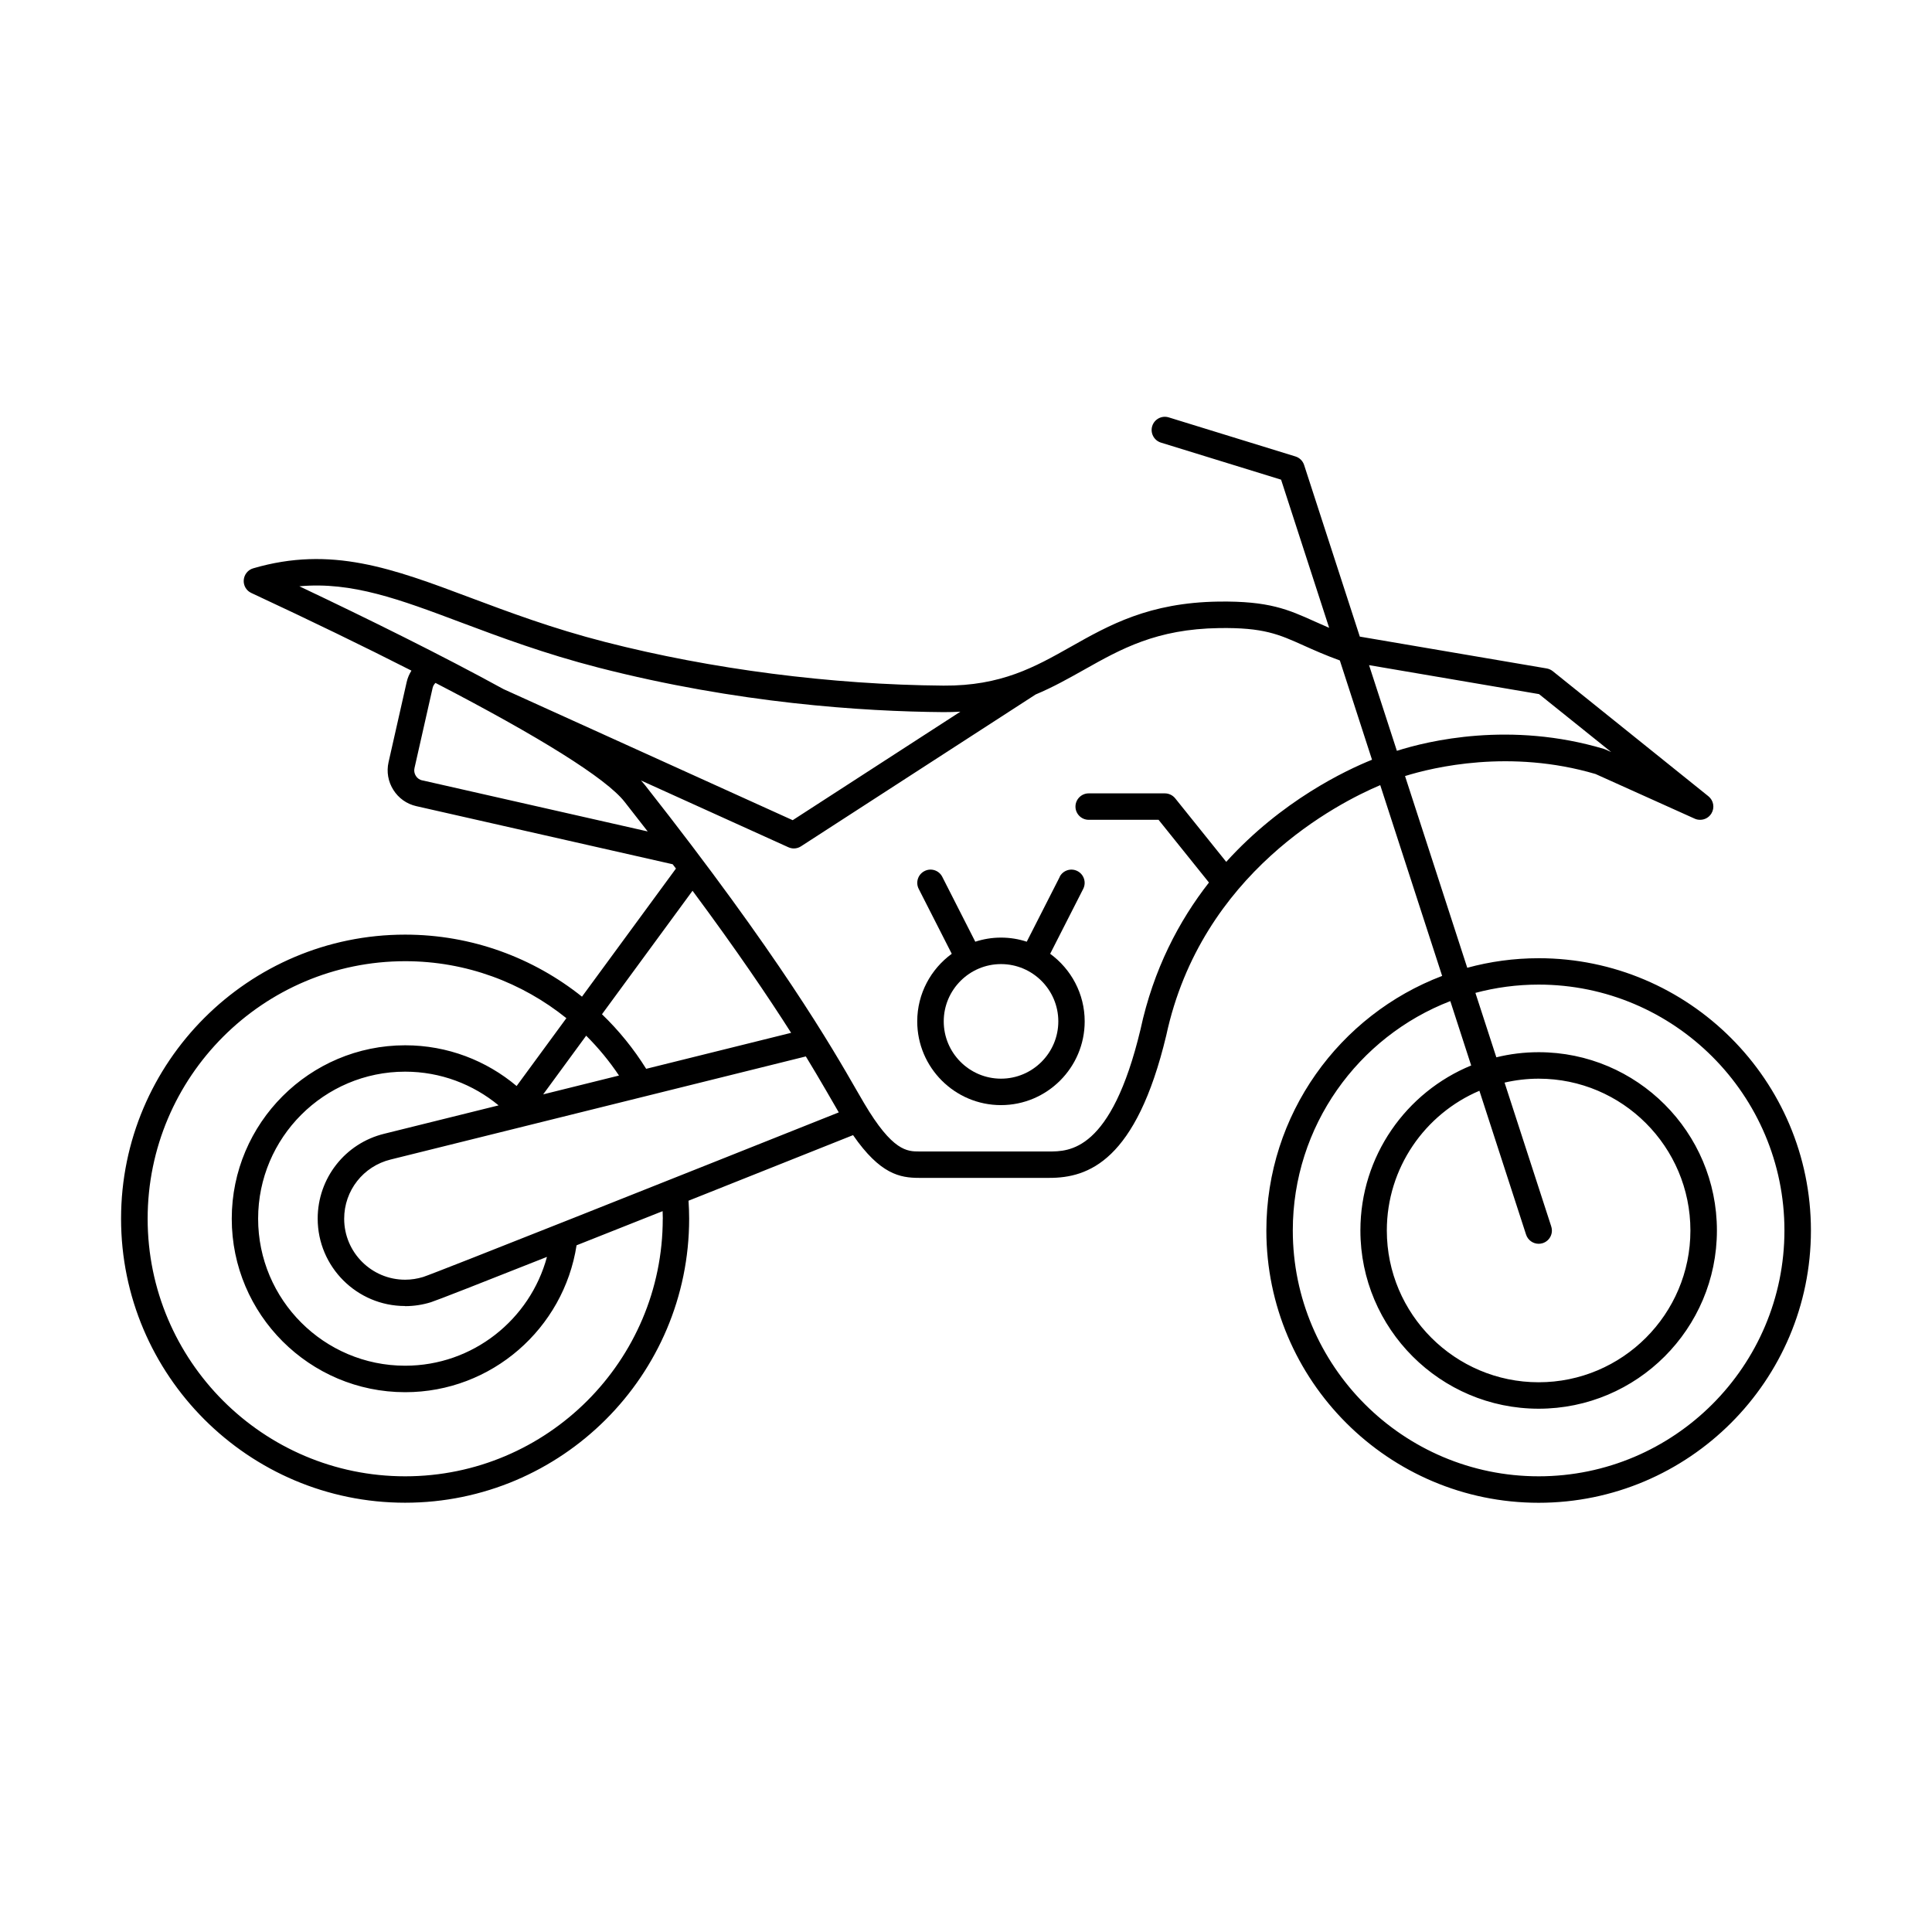 <?xml version="1.0" encoding="UTF-8"?>
<!-- Uploaded to: SVG Repo, www.svgrepo.com, Generator: SVG Repo Mixer Tools -->
<svg fill="#000000" width="800px" height="800px" version="1.1" viewBox="144 144 512 512" xmlns="http://www.w3.org/2000/svg">
 <g>
  <path d="m551.74 397.94c-6.535 0-12.871 0.887-18.902 2.531l-16.488-50.809c7.488-2.332 27.832-7.223 50.488-0.539l26.277 11.832c0.469 0.219 0.957 0.301 1.441 0.301 1.191 0 2.328-0.602 2.984-1.676 0.922-1.508 0.586-3.449-0.789-4.559l-41.242-33.145c-0.484-0.387-1.055-0.637-1.656-0.738l-49.488-8.43-14.762-45.48c-0.352-1.086-1.207-1.926-2.297-2.262l-33.582-10.355c-1.844-0.57-3.805 0.469-4.375 2.312-0.566 1.844 0.473 3.805 2.316 4.375l31.836 9.82 12.738 39.262c-1.375-0.586-2.633-1.156-3.84-1.691-7.035-3.168-12.113-5.449-25.488-5.262-18.398 0.266-28.957 6.215-39.16 11.98-9.484 5.348-18.418 10.391-33.699 10.289-29.711-0.234-61.551-4.34-89.672-11.562-14.008-3.586-25.57-7.941-35.793-11.766-20.562-7.723-36.816-13.805-57.48-7.758-1.406 0.402-2.394 1.645-2.512 3.102-0.117 1.457 0.688 2.832 2.012 3.434 15.801 7.359 30.012 14.262 42.43 20.578-0.57 0.906-1.008 1.91-1.258 3l-4.809 21.266c-0.57 2.531-0.117 5.144 1.273 7.34 1.391 2.211 3.551 3.738 6.082 4.309l67.938 15.398c0.281 0.387 0.566 0.77 0.871 1.141l-24.902 33.949c-12.871-10.27-29.16-16.438-46.871-16.438-41.512 0-75.277 33.766-75.277 75.273 0 41.512 33.766 75.277 75.277 75.277 41.508 0 75.273-33.766 75.273-75.277 0-1.609-0.066-3.184-0.168-4.758 15.703-6.25 31.371-12.484 43.605-17.379 7.172 10.359 12.398 11.328 17.527 11.328h0.051 34.219 0.234c10.258 0 22.992-4.406 30.969-37.754 9.301-43.199 45.562-61.617 56.707-66.328l16.406 50.559c-27.199 10.34-46.586 36.684-46.586 67.469 0 39.781 32.375 72.156 72.156 72.156 39.785 0 72.16-32.375 72.16-72.156 0-39.785-32.375-72.16-72.16-72.16zm19.223-54.648-1.461-0.652c-0.133-0.066-0.281-0.117-0.434-0.168-24.801-7.406-46.57-2.144-54.883 0.504l-7.371-22.707 45.043 7.676 19.121 15.348zm-304.82-34.352c10.375 3.887 22.156 8.312 36.516 12 36.734 9.434 69.949 11.613 91.363 11.781 1.559 0 3.051-0.035 4.492-0.121l-44.441 28.758-76.617-34.723c-16.406-8.996-35.844-18.602-54.125-27.262 13.957-1.273 26.574 3.465 42.812 9.566zm-10.254 41.879c-0.703-0.168-1.309-0.59-1.691-1.207-0.387-0.621-0.52-1.359-0.352-2.062l4.809-21.266c0.117-0.52 0.402-0.953 0.754-1.305 27.617 14.309 45.227 25.301 50.09 31.484 2.125 2.699 4.172 5.332 6.148 7.879l-59.742-13.543zm52.168 78.207c-6.871 1.707-13.66 3.383-20.109 4.992l11.395-15.551c3.234 3.219 6.148 6.754 8.695 10.559zm-56.691 61.113c2.328 0 4.625-0.352 6.836-1.039 1.406-0.434 13.891-5.328 30.75-12.012-4.473 16.59-19.621 28.84-37.586 28.84-21.484 0-38.961-17.48-38.961-38.965 0-21.48 17.477-38.961 38.961-38.961 9.398 0 18.031 3.367 24.766 8.934-17.258 4.289-29.812 7.406-30.262 7.508-10.406 2.527-17.68 11.797-17.68 22.504 0 12.77 10.391 23.16 23.156 23.16zm4.758-7.723c-1.543 0.469-3.133 0.719-4.758 0.719-8.918 0-16.156-7.254-16.156-16.152 0-7.477 5.062-13.926 12.336-15.703 1.105-0.27 71.82-17.832 110.01-27.316 3.234 5.262 8.328 14.145 8.73 14.832-42.664 17.008-107.06 42.648-110.16 43.621zm59.121-55.168c-3.301-5.293-7.238-10.156-11.715-14.461l24-32.727c11.777 15.867 20.109 28.203 26.125 37.652-11.113 2.766-24.684 6.133-38.41 9.535zm4.391 39.734c0 37.637-30.617 68.254-68.254 68.254s-68.254-30.617-68.254-68.254c0-37.641 30.617-68.254 68.254-68.254 16.172 0 31 5.68 42.715 15.098l-13.188 17.98c-7.992-6.719-18.281-10.793-29.527-10.793-25.336 0-45.965 20.613-45.965 45.969 0 25.352 20.609 45.965 45.965 45.965 22.957 0 42.012-16.926 45.414-38.93 7.207-2.848 14.945-5.93 22.805-9.047 0.02 0.672 0.051 1.34 0.051 2.027zm149.34-94.566-13.539-16.855c-0.672-0.824-1.676-1.309-2.731-1.309h-20.195c-1.926 0-3.5 1.574-3.5 3.504 0 1.926 1.574 3.5 3.5 3.5h18.52l13.355 16.625c-7.91 10.121-14.699 22.926-18.148 38.961-7.762 32.41-18.938 32.324-24.316 32.309h-34.27c-3.219 0-7.106 0-14.68-12.836-0.555-0.938-1.172-2.027-1.91-3.285-6.652-11.578-20.496-35.676-56.07-80.887-0.336-0.422-0.723-0.855-1.125-1.309l39.062 17.695c0.469 0.203 0.957 0.32 1.441 0.32 0.672 0 1.324-0.184 1.91-0.57l62.172-40.234c4.609-1.93 8.715-4.242 12.77-6.519 9.887-5.562 19.219-10.828 35.828-11.078 11.797-0.184 15.836 1.645 22.504 4.644 2.684 1.203 5.648 2.527 9.52 3.938l8.527 26.309c-7.035 2.832-23.961 10.859-38.625 27.047zm82.781 162.82c-35.926 0-65.152-29.227-65.152-65.156 0-27.668 17.344-51.363 41.742-60.777l5.531 17.059c-17.211 7.055-29.359 23.996-29.359 43.719 0 26.043 21.184 47.242 47.238 47.242 26.059 0 47.242-21.184 47.242-47.242s-21.184-47.238-47.242-47.238c-3.852 0-7.606 0.469-11.211 1.355l-5.547-17.074c5.348-1.426 10.961-2.195 16.742-2.195 35.93 0 65.152 29.227 65.152 65.152 0 35.93-29.223 65.156-65.152 65.156zm3.336-66.227-12.367-38.109c2.898-0.668 5.934-1.039 9.031-1.039 22.188 0 40.219 18.051 40.219 40.238 0 22.184-18.047 40.215-40.219 40.215-22.168 0-40.234-18.047-40.234-40.215 0-16.609 10.121-30.902 24.535-37.035l12.367 38.121c0.484 1.477 1.859 2.43 3.332 2.43 0.355 0 0.723-0.047 1.09-0.168 1.844-0.602 2.852-2.578 2.246-4.406z"/>
  <path d="m424.85 376.37-8.75 17.191c-2.144-0.703-4.438-1.086-6.82-1.086-2.379 0-4.656 0.383-6.82 1.086l-8.746-17.191c-0.871-1.727-2.984-2.414-4.707-1.527-1.727 0.875-2.414 2.984-1.543 4.711l8.762 17.211c-5.527 4.039-9.148 10.555-9.148 17.914 0 12.23 9.953 22.188 22.188 22.188s22.188-9.957 22.188-22.188c0-7.359-3.621-13.875-9.148-17.914l8.762-17.211c0.871-1.727 0.184-3.836-1.539-4.711-1.727-0.887-3.84-0.184-4.711 1.527zm-15.57 53.488c-8.379 0-15.18-6.82-15.18-15.18 0-8.363 6.82-15.184 15.18-15.184 8.363 0 15.184 6.82 15.184 15.184 0 8.359-6.82 15.18-15.184 15.18z"/>
 </g>
</svg>